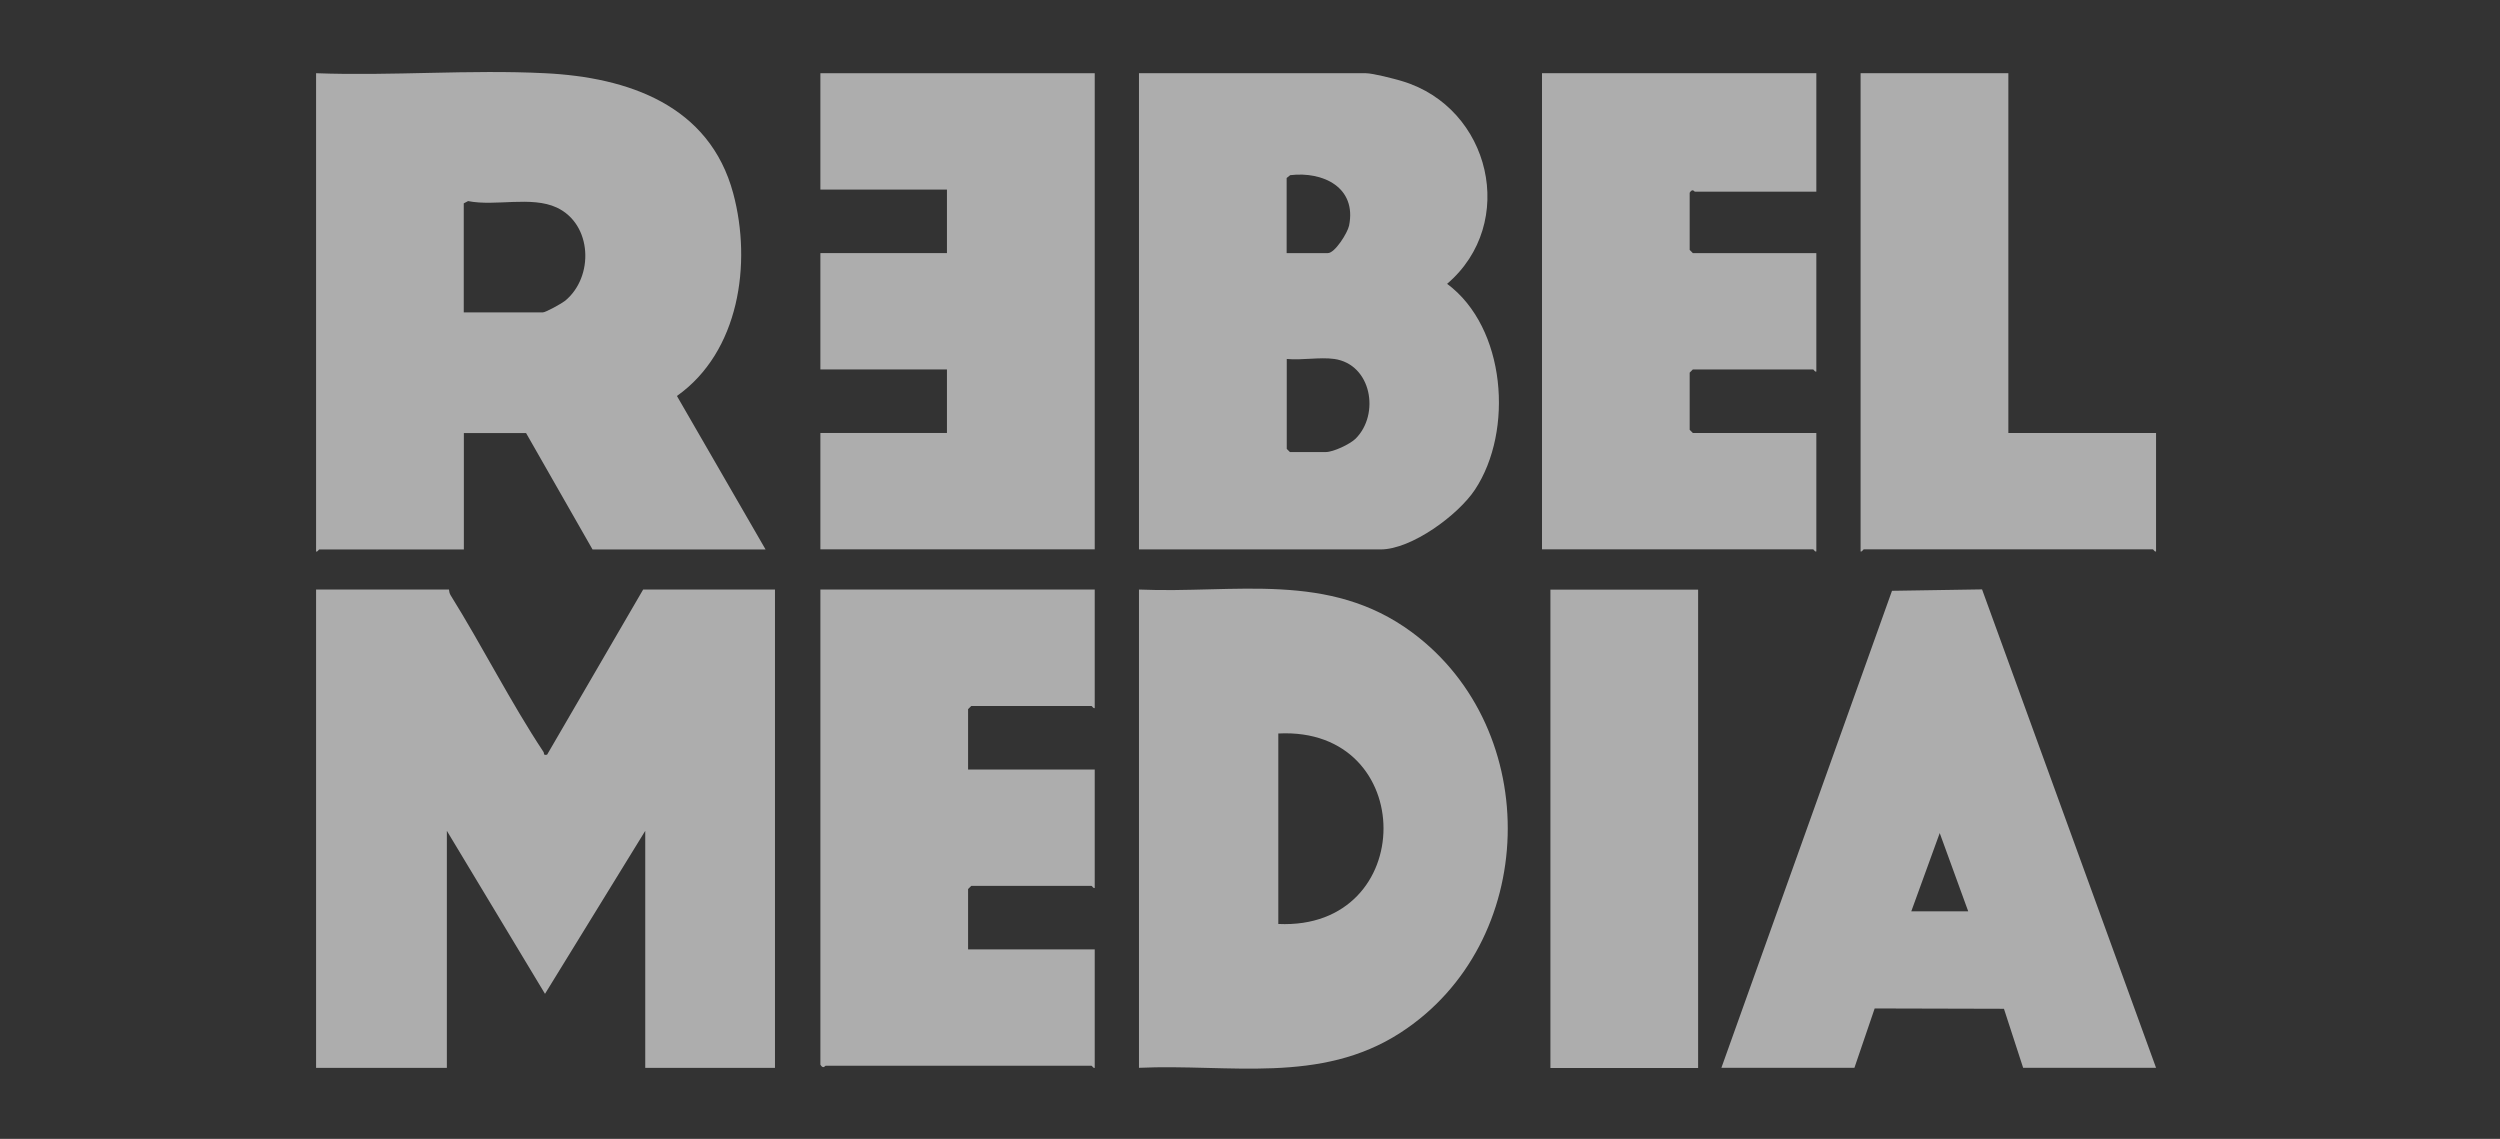 <svg width="90" height="41" viewBox="0 0 90 41" fill="none" xmlns="http://www.w3.org/2000/svg">
<rect x="0" y="0" width="90" height="41" fill="#333333" stroke="none"/>
<g opacity="0.6" clip-path="url(#clip0_5676_13267)">
<path d="M16.163 21.227C16.169 21.297 16.185 21.37 16.223 21.43C17.364 23.262 18.387 25.292 19.566 27.07C19.601 27.124 19.544 27.2 19.696 27.168L23.153 21.224H27.899V38.444H23.229V29.91L19.62 35.778L16.087 29.91V38.444H11.379V21.224H16.163V21.227Z" fill="white"/>
<path d="M11.379 2.636C14.097 2.738 16.914 2.5 19.623 2.636C22.611 2.783 25.545 3.785 26.397 6.965C27.072 9.487 26.613 12.668 24.369 14.255L27.56 19.78H21.331L18.939 15.591H16.699V19.78H11.493C11.471 19.78 11.436 19.875 11.379 19.856V2.636ZM16.695 11.246H19.544C19.645 11.246 20.228 10.922 20.342 10.83C21.391 9.968 21.325 8.069 20.041 7.471C19.129 7.048 17.836 7.436 16.851 7.239L16.695 7.321V11.246Z" fill="white"/>
<path d="M41.003 19.776V2.636H49.168C49.421 2.636 50.198 2.836 50.48 2.922C53.664 3.879 54.649 8.037 52.096 10.218C54.218 11.79 54.497 15.514 53.1 17.626C52.498 18.539 50.816 19.779 49.703 19.779H41.006L41.003 19.776ZM46.319 9.112H47.802C48.059 9.112 48.512 8.383 48.566 8.126C48.848 6.748 47.631 6.163 46.446 6.306L46.319 6.408V9.112ZM48.03 12.922C47.517 12.849 46.855 12.976 46.323 12.922V16.16L46.437 16.274H47.729C47.999 16.274 48.601 15.991 48.803 15.791C49.684 14.91 49.377 13.116 48.034 12.922H48.03Z" fill="white"/>
<path d="M41.003 38.444V21.224C44.482 21.371 47.837 20.55 50.828 22.761C55.593 26.282 55.394 33.956 50.416 37.178C47.533 39.045 44.251 38.295 41.003 38.441V38.444ZM46.019 33.263C51.066 33.495 51.072 26.145 46.019 26.406V33.263Z" fill="white"/>
<path d="M61.969 38.444L68.112 21.269L71.354 21.218L77.618 38.441H72.833L72.142 36.316L67.488 36.304L66.759 38.441H61.975L61.969 38.444ZM68.806 32.808H70.856L69.83 29.99L68.806 32.808Z" fill="white"/>
<path d="M65.388 2.636V6.901H61.018C60.993 6.901 60.933 6.767 60.828 6.939V8.997L60.942 9.112H65.388V13.377C65.331 13.396 65.296 13.3 65.274 13.3H60.942L60.828 13.415V15.473L60.942 15.587H65.388V19.853C65.331 19.872 65.296 19.776 65.274 19.776H55.512V2.636H65.388Z" fill="white"/>
<path d="M39.41 21.227V25.492C39.353 25.511 39.318 25.416 39.296 25.416H34.965L34.851 25.53V27.703H39.41V31.968C39.353 31.987 39.318 31.892 39.296 31.892H34.965L34.851 32.006V34.178H39.41V38.444C39.353 38.463 39.318 38.367 39.296 38.367H29.724C29.699 38.367 29.639 38.501 29.534 38.329V21.224H39.41V21.227Z" fill="white"/>
<path d="M39.41 2.636V19.776H29.534V15.587H34.09V13.3H29.534V9.112H34.09V6.825H29.534V2.636H39.41Z" fill="white"/>
<path d="M72.301 2.636V15.587H77.618V19.853C77.561 19.872 77.526 19.776 77.504 19.776H67.096C67.073 19.776 67.038 19.872 66.981 19.853V2.636H72.298H72.301Z" fill="white"/>
<path d="M61.132 21.227H55.815V38.448H61.132V21.227Z" fill="white"/>
</g>
<defs>
<clipPath id="clip0_5676_13267">
<rect width="89" height="40" fill="white" transform="translate(0.036 0.502)"/>
</clipPath>
</defs>
</svg>
